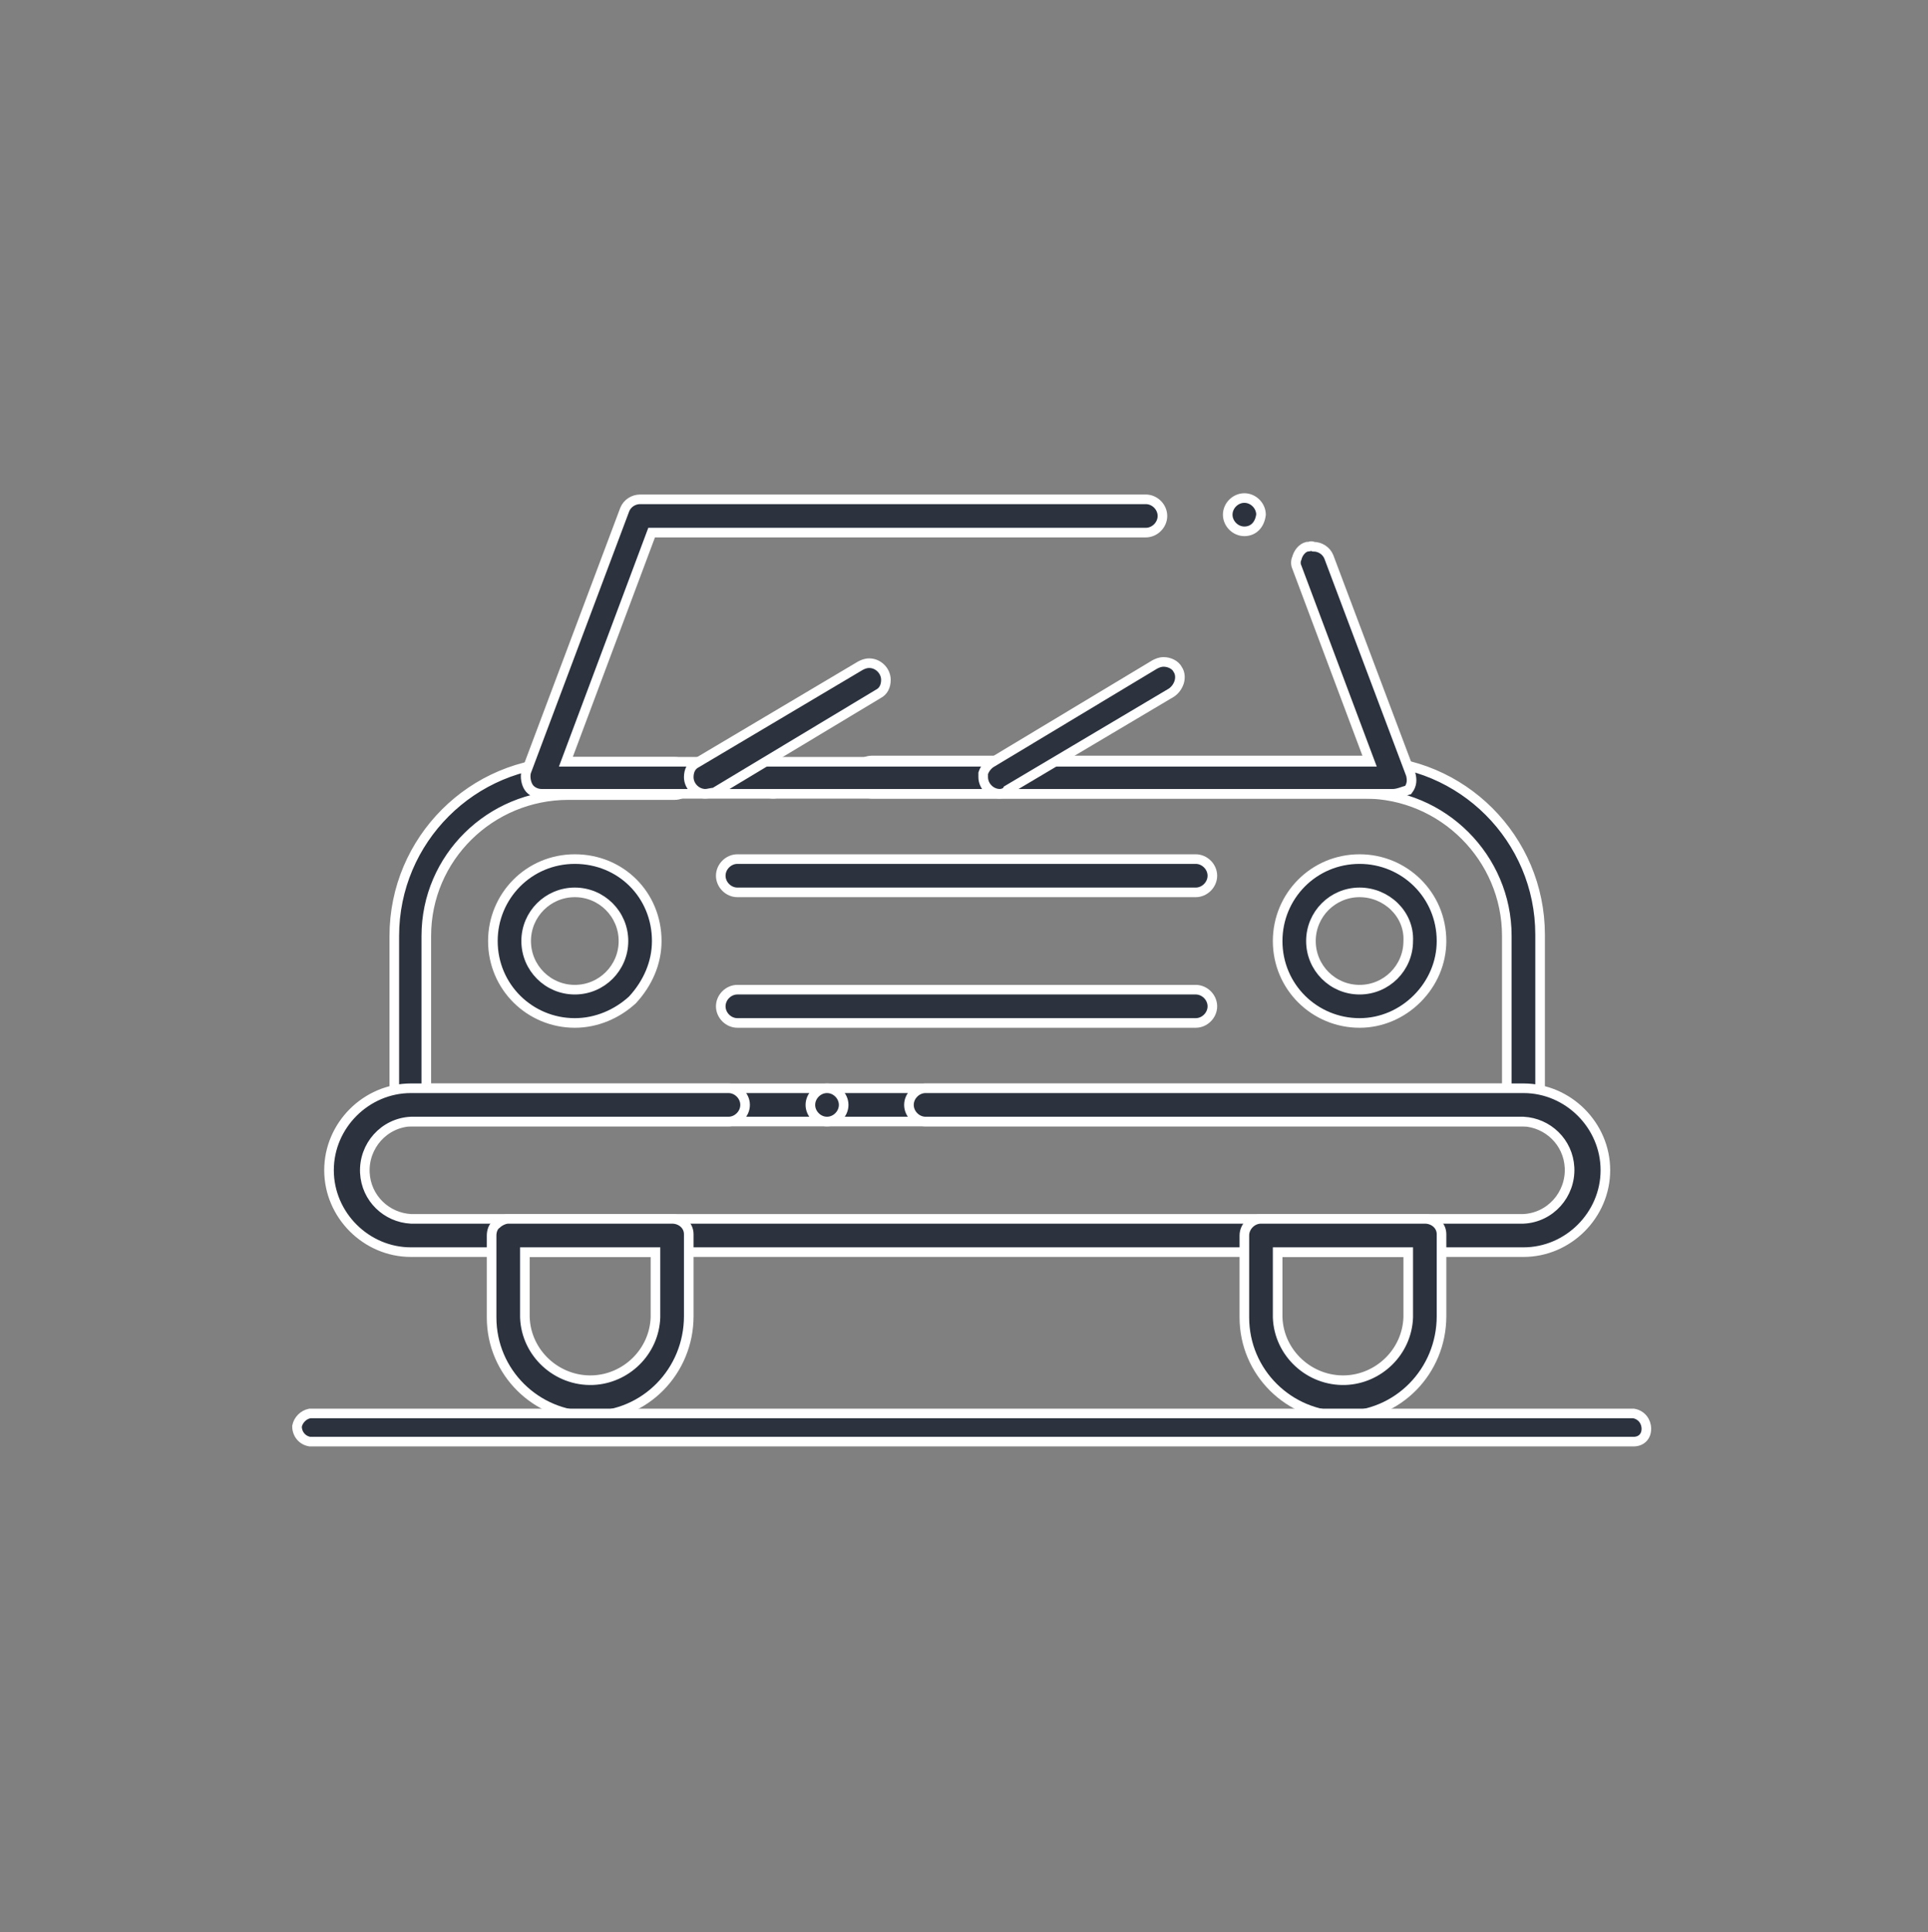 <?xml version="1.0" encoding="utf-8"?>
<!-- Generator: Adobe Illustrator 24.0.2, SVG Export Plug-In . SVG Version: 6.00 Build 0)  -->
<svg version="1.1" id="Calque_1" xmlns="http://www.w3.org/2000/svg" xmlns:xlink="http://www.w3.org/1999/xlink" x="0px" y="0px"
	 viewBox="0 0 150.6 150.9" style="enable-background:new 0 0 150.6 150.9;" xml:space="preserve">
<rect x="0" y="0" width="150.6" height="150.9" fill="#808080" stroke="none"/>
<style type="text/css">
	.st0{clip-path:url(#SVGID_2_);}
	.st1{fill:#2C333F;stroke:#FFFFFF;stroke-width:0.75;stroke-miterlimit:10;}
</style>
<title>Plan de travail 1 copie 4</title>
<g>
	<defs>
		<rect id="SVGID_1_" x="-0.2" y="0.5" width="150.6" height="150.6"/>
	</defs>
	<clipPath id="SVGID_2_">
		<use xlink:href="#SVGID_1_"  style="overflow:visible;"/>
	</clipPath>
	<g class="st0">
		<path class="st1" d="M119,87.6H32.1c-0.3,0-0.7-0.1-0.9-0.4c-0.2-0.2-0.4-0.6-0.4-0.9V73.1c0-7.5,6.1-13.6,13.6-13.6c0,0,0,0,0,0
			h8.3c0.7,0,1.3,0.6,1.3,1.3c0,0.7-0.6,1.3-1.3,1.3h-8.3c-6.1,0-11.1,4.9-11.1,11c0,0,0,0,0,0V85h84.4V73.1c0-6.1-5-11.1-11.1-11.1
			c0,0,0,0,0,0H68.1c-0.7,0-1.3-0.6-1.3-1.3c0-0.7,0.6-1.3,1.3-1.3h38.6c7.5,0,13.6,6.1,13.6,13.6c0,0,0,0,0,0v13.2
			C120.3,87,119.7,87.6,119,87.6L119,87.6z M60.4,62c-0.7,0-1.3-0.5-1.3-1.2c0-0.7,0.5-1.3,1.2-1.3c0.7,0,1.3,0.5,1.3,1.2
			c0,0,0,0,0,0C61.6,61.4,61.1,62,60.4,62z"/>
		<path class="st1" d="M108.8,62H42.3c-0.4,0-0.8-0.2-1-0.5c-0.2-0.3-0.3-0.8-0.2-1.2l7.7-20.5C49,39.3,49.5,39,50,39h39.5
			c0.7,0,1.3,0.6,1.3,1.3c0,0.7-0.6,1.3-1.3,1.3H50.9l-6.7,17.9h62.8l-5.7-15.2c-0.1-0.2-0.1-0.5,0-0.7c0.1-0.4,0.4-0.8,0.8-0.9h0.1
			c0.1,0,0.2-0.1,0.4,0c0.5,0,1,0.3,1.2,0.8l6.4,17c0.1,0.4,0.1,0.8-0.2,1.2C109.6,61.8,109.2,62,108.8,62z M97.2,41.5
			c-0.7,0-1.3-0.6-1.3-1.3c0-0.7,0.6-1.3,1.3-1.3s1.3,0.6,1.3,1.3C98.4,41,97.9,41.5,97.2,41.5L97.2,41.5z"/>
		<path class="st1" d="M119,97.8H32.1c-3.5,0-6.4-2.9-6.4-6.4s2.9-6.4,6.4-6.4c0,0,0,0,0,0h24.8c0.7,0,1.3,0.6,1.3,1.3
			c0,0.7-0.6,1.3-1.3,1.3H32.1c-2.1,0.1-3.7,1.9-3.6,4c0.1,2,1.7,3.5,3.6,3.6H119c2.1-0.1,3.7-1.9,3.6-4c-0.1-2-1.7-3.5-3.6-3.6
			H72.3c-0.7,0-1.3-0.6-1.3-1.3c0-0.7,0.6-1.3,1.3-1.3H119c3.5,0,6.4,2.9,6.4,6.4S122.5,97.8,119,97.8C119,97.8,119,97.8,119,97.8z
			 M64.6,87.6c-0.7,0-1.3-0.6-1.3-1.3c0-0.7,0.6-1.3,1.3-1.3c0.7,0,1.3,0.6,1.3,1.3c0,0,0,0,0,0C65.9,87,65.3,87.6,64.6,87.6z"/>
		<path class="st1" d="M46.1,110.6L46.1,110.6c-4.2,0-7.7-3.4-7.7-7.7v-6.4c0-0.3,0.1-0.7,0.4-0.9c0.2-0.2,0.6-0.4,0.9-0.4h12.8
			c0.7,0,1.3,0.5,1.3,1.2c0,0,0,0,0,0v6.4C53.8,107.1,50.4,110.6,46.1,110.6z M41,97.8v5.1c0.1,2.8,2.5,5,5.3,4.9
			c2.6-0.1,4.8-2.2,4.9-4.9v-5.1H41z"/>
		<path class="st1" d="M104.9,110.6L104.9,110.6c-4.2,0-7.7-3.4-7.7-7.7v-6.4c0-0.7,0.6-1.3,1.3-1.3h12.8c0.7,0,1.3,0.5,1.3,1.2
			c0,0,0,0,0,0v6.4C112.6,107.1,109.2,110.6,104.9,110.6C105,110.6,105,110.6,104.9,110.6L104.9,110.6z M99.8,97.8v5.1
			c0.1,2.8,2.5,5,5.3,4.9c2.6-0.1,4.8-2.2,4.9-4.9v-5.1H99.8z"/>
		<path class="st1" d="M44.9,79.9L44.9,79.9c-3.5,0-6.4-2.8-6.4-6.4c0-3.5,2.8-6.4,6.4-6.4s6.4,2.8,6.4,6.4c0,1.7-0.7,3.3-1.9,4.6
			C48.2,79.2,46.6,79.9,44.9,79.9z M44.9,69.7c-2.1,0-3.8,1.7-3.8,3.8c0,2.1,1.7,3.8,3.8,3.8s3.8-1.7,3.8-3.8c0,0,0,0,0,0
			C48.7,71.4,47,69.7,44.9,69.7z"/>
		<path class="st1" d="M106.2,79.9L106.2,79.9c-3.5,0-6.4-2.8-6.4-6.4c0-3.5,2.8-6.4,6.4-6.4c3.5,0,6.4,2.8,6.4,6.4
			c0,1.7-0.7,3.3-1.9,4.5C109.5,79.2,107.9,79.9,106.2,79.9z M106.2,69.7c-2.1,0-3.8,1.7-3.8,3.8c0,2.1,1.7,3.8,3.8,3.8
			s3.8-1.7,3.8-3.8c0,0,0,0,0,0C110.1,71.4,108.3,69.7,106.2,69.7z"/>
		<path class="st1" d="M93.4,69.7H57.6c-0.7,0-1.3-0.6-1.3-1.3c0-0.7,0.6-1.3,1.3-1.3h35.8c0.7,0,1.3,0.6,1.3,1.3
			C94.7,69.1,94.1,69.7,93.4,69.7z"/>
		<path class="st1" d="M93.4,79.9H57.6c-0.7,0-1.3-0.6-1.3-1.3c0-0.7,0.6-1.3,1.3-1.3c0,0,0,0,0,0h35.8c0.7,0,1.3,0.6,1.3,1.3
			C94.7,79.3,94.1,79.9,93.4,79.9z"/>
		<path class="st1" d="M78.1,62L78.1,62c-0.7,0-1.3-0.6-1.3-1.3c0-0.1,0-0.2,0-0.3c0.1-0.3,0.3-0.6,0.6-0.8l12.8-7.7
			c0.2-0.1,0.4-0.2,0.7-0.2c0.4,0,0.9,0.2,1.1,0.6c0.2,0.3,0.2,0.7,0.1,1c-0.1,0.3-0.3,0.6-0.6,0.8l-12.8,7.6
			C78.6,61.9,78.3,62,78.1,62z"/>
		<path class="st1" d="M55.1,62c-0.7,0-1.3-0.6-1.3-1.3c0-0.5,0.2-0.9,0.6-1.1L67.2,52c0.2-0.1,0.4-0.2,0.7-0.2
			c0.7,0,1.3,0.6,1.3,1.3c0,0.5-0.2,0.9-0.6,1.1l-12.8,7.7C55.6,61.9,55.3,62,55.1,62z"/>
		<path class="st1" d="M127.6,112.6H24.2c-0.6-0.1-1-0.6-1-1.2c0.1-0.5,0.5-0.9,1-1h103.4c0.6,0.1,1,0.6,1,1.2
			C128.6,112.2,128.2,112.6,127.6,112.6z"/>
	</g>
</g>
</svg>
